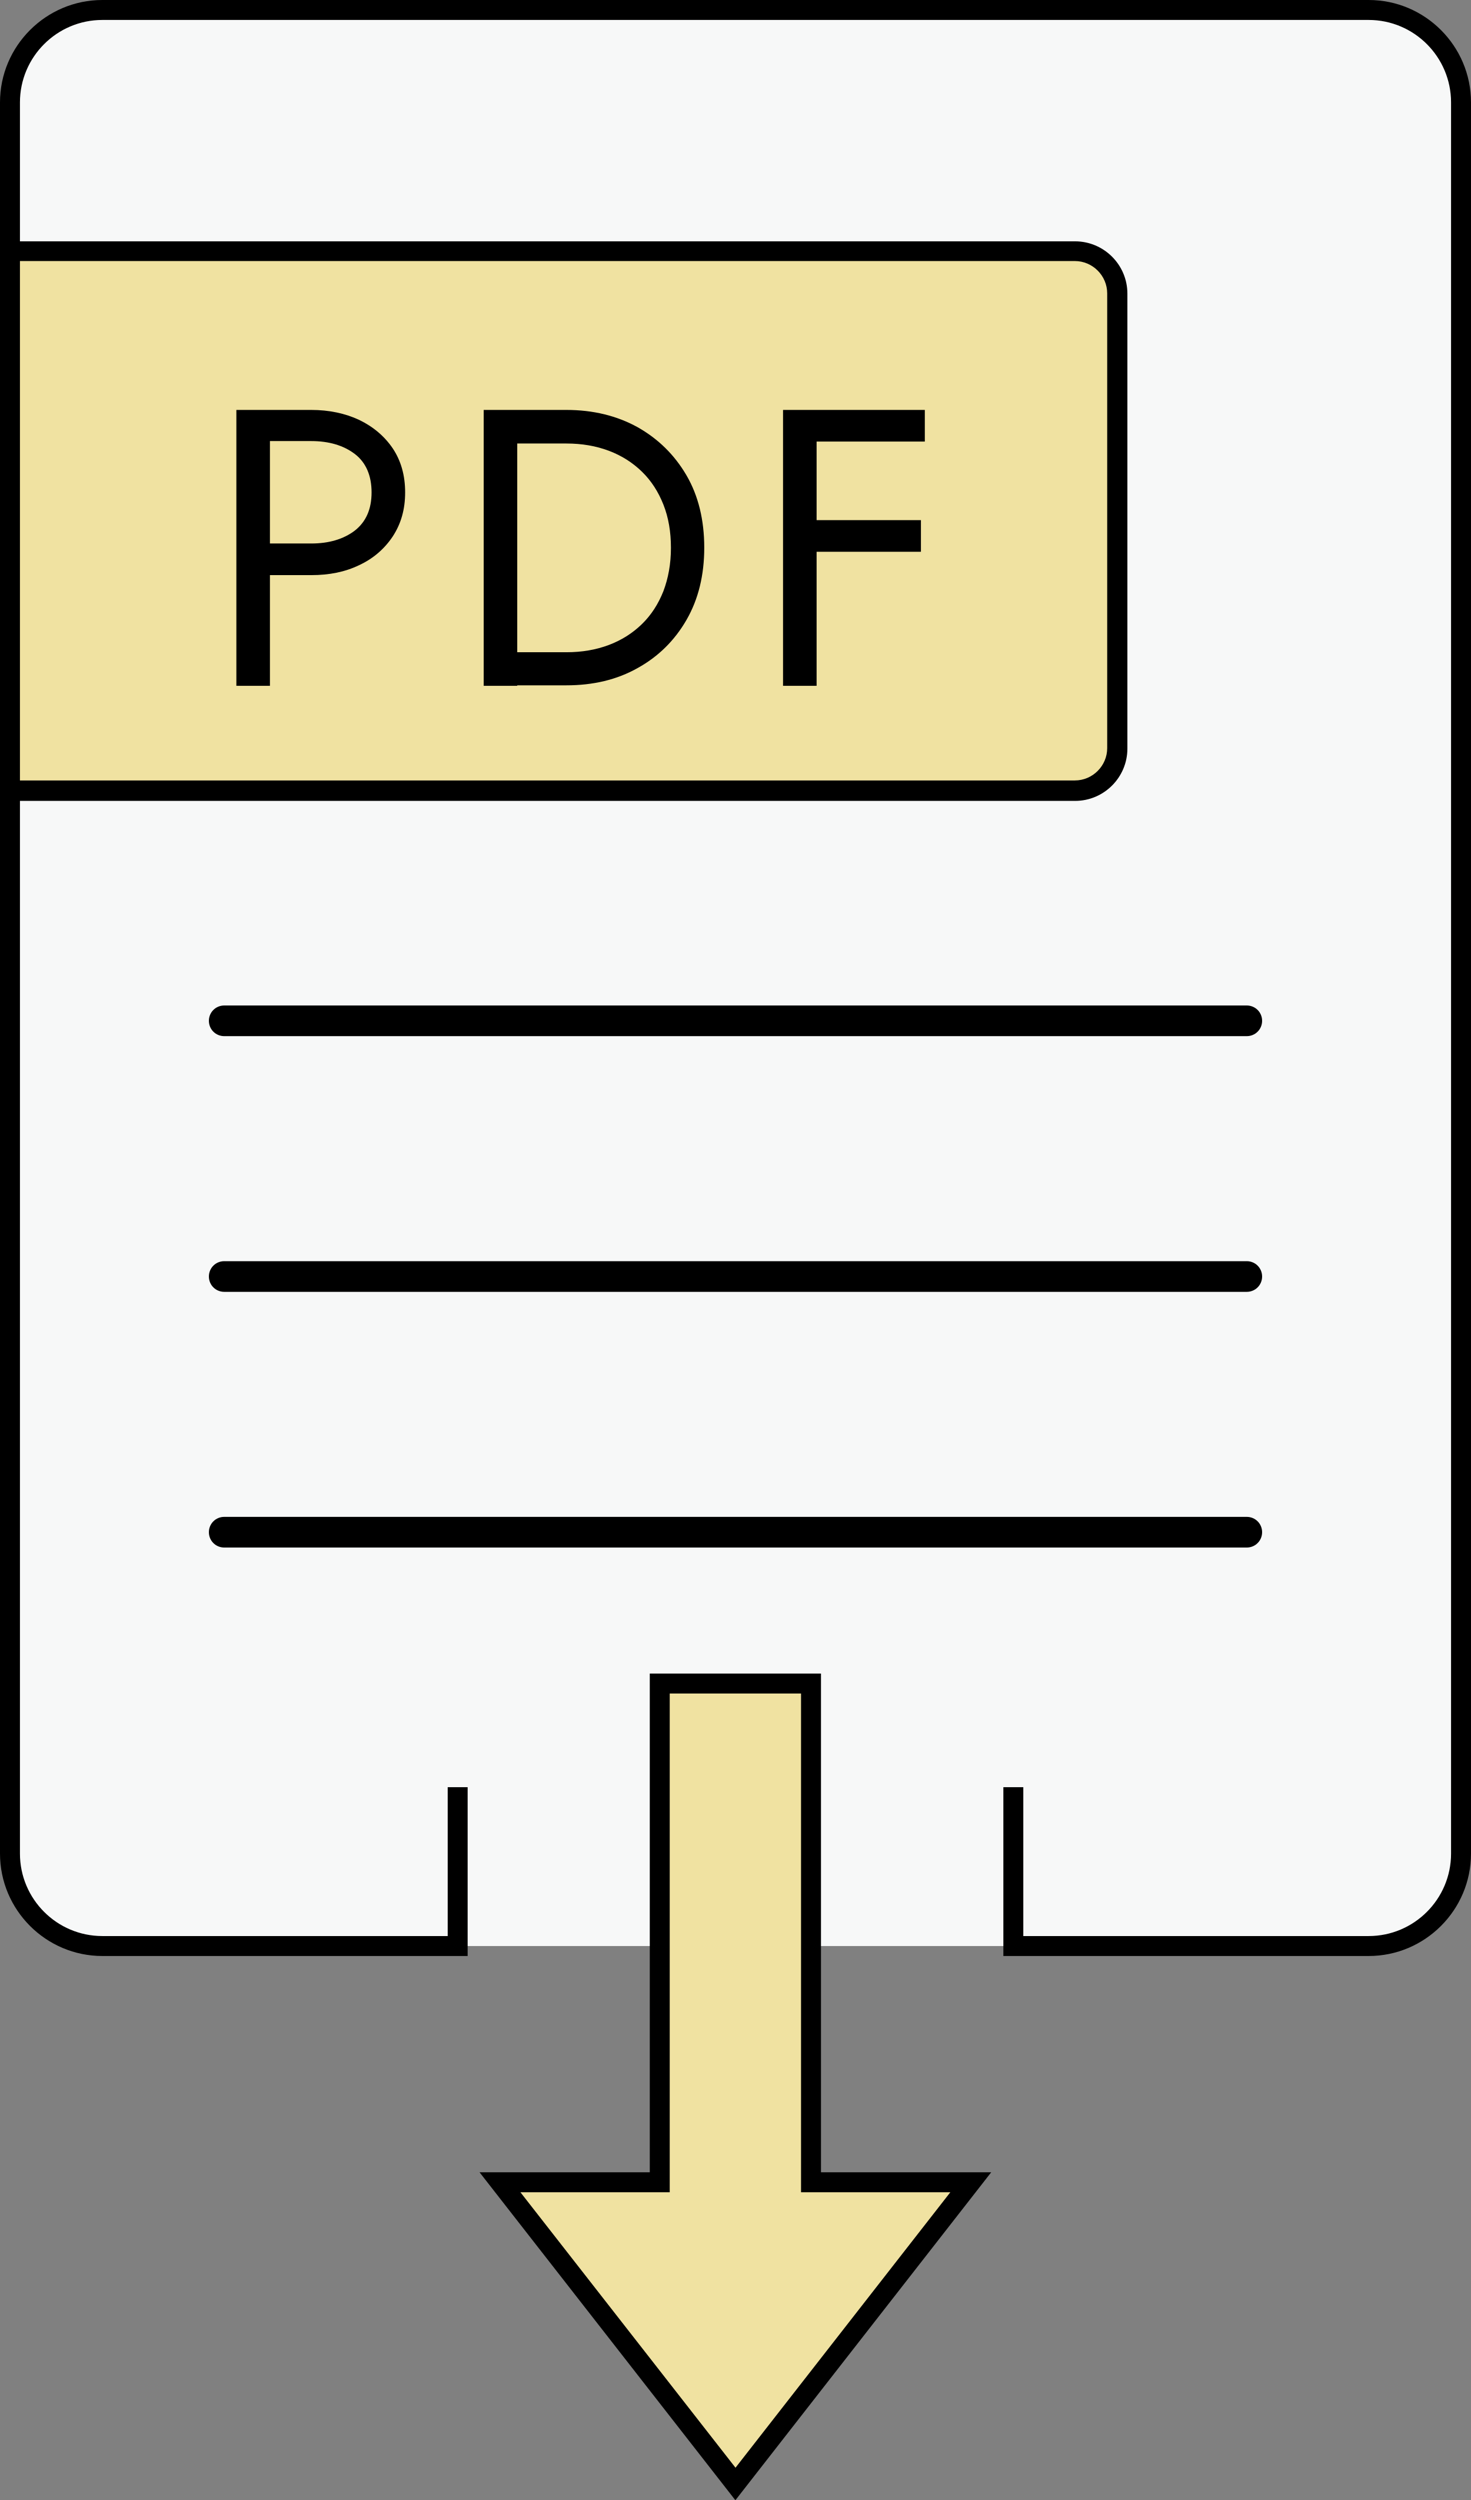 <?xml version="1.0" encoding="UTF-8"?>
<svg id="Layer_2" data-name="Layer 2" xmlns="http://www.w3.org/2000/svg" viewBox="0 0 60.49 102.77">
  <rect x="0" y="0" width="60.49" height="102.77" fill="#808080" stroke="none"/>
  <defs>
    <style>
      .cls-1, .cls-2, .cls-3 {
        stroke-width: 0px;
      }

      .cls-2 {
        fill: #f0e2a1;
      }

      .cls-3 {
        fill: #f7f8f8;
      }
    </style>
  </defs>
  <g id="p">
    <g>
      <g>
        <g>
          <g>
            <path class="cls-3" d="m41.67,79.99h14.61c2.1,0,3.8-1.7,3.8-3.8V4.21c0-2.1-1.7-3.8-3.8-3.8H4.21c-2.1,0-3.8,1.7-3.8,3.8v71.98c0,2.1,1.7,3.8,3.8,3.8h14.61s22.84,0,22.84,0Z"/>
            <path class="cls-1" d="m41.26,80.4v-6.94h.82v6.12h14.2c1.87,0,3.39-1.52,3.39-3.39V4.21c0-1.87-1.52-3.39-3.39-3.39H4.21C2.34.82.82,2.34.82,4.21v71.98c0,1.87,1.52,3.39,3.39,3.39h14.2v-6.12h.82v6.94H4.21c-2.32,0-4.21-1.89-4.21-4.21V4.21C0,1.89,1.89,0,4.21,0h52.07c2.32,0,4.21,1.89,4.21,4.21v71.98c0,2.32-1.89,4.21-4.21,4.21h-15.02Z"/>
          </g>
          <g>
            <g>
              <path class="cls-1" d="m9.22,63.61c-.35,0-.63-.28-.63-.63s.28-.63.63-.63h42.05c.35,0,.63.28.63.63s-.28.63-.63.63H9.22Z"/>
              <path class="cls-1" d="m9.22,53.1c-.35,0-.63-.28-.63-.63s.28-.63.63-.63h42.05c.35,0,.63.28.63.63s-.28.63-.63.63H9.22Z"/>
              <path class="cls-1" d="m9.22,42.59c-.35,0-.63-.28-.63-.63s.28-.63.63-.63h42.05c.35,0,.63.28.63.63s-.28.63-.63.63H9.22Z"/>
            </g>
            <g>
              <path class="cls-2" d="m44.21,32.49c.96,0,1.74-.78,1.74-1.74V12.06c0-.96-.78-1.74-1.74-1.74H.79c-.13,0-.26.02-.38.04v22.08c.12.03.25.04.38.04h43.41Z"/>
              <path class="cls-1" d="m.79,32.9c-.16,0-.32-.02-.48-.05l-.32-.07V10.04l.32-.07c.16-.04.32-.05.48-.05h43.42c1.18,0,2.15.96,2.15,2.15v18.7c0,1.18-.96,2.15-2.15,2.15H.79Zm.02-.82h43.39c.73,0,1.33-.6,1.33-1.33V12.06c0-.73-.6-1.33-1.33-1.33H.82v21.35Z"/>
            </g>
          </g>
        </g>
        <g>
          <polygon class="cls-2" points="33.35 89.7 33.35 69.19 27.13 69.19 27.13 89.7 20.56 89.7 30.25 102.1 39.93 89.7 33.35 89.7"/>
          <path class="cls-1" d="m19.72,89.29h7v-20.5h7.04v20.5h7l-10.52,13.48-10.52-13.48Zm10.52,12.15l8.84-11.33h-6.14v-20.5h-5.4v20.5h-6.14l8.85,11.33Z"/>
        </g>
      </g>
      <g>
        <path class="cls-1" d="m11.1,16.85v11.34h-1.38v-11.34h1.38Zm-.62,0h2.32c.73,0,1.39.14,1.97.41.58.28,1.04.67,1.38,1.17.34.51.51,1.11.51,1.81s-.17,1.29-.51,1.81c-.34.51-.8.91-1.38,1.18-.58.28-1.23.41-1.97.41h-2.32v-1.3h2.32c.73,0,1.33-.18,1.79-.53.46-.36.69-.88.69-1.57s-.23-1.23-.69-1.58c-.46-.35-1.06-.53-1.79-.53h-2.32v-1.3Z"/>
        <path class="cls-1" d="m21.27,16.85v11.34h-1.38v-11.34h1.38Zm-.62,11.34v-1.38h2.64c.64,0,1.22-.1,1.75-.3.53-.2.98-.49,1.36-.86s.67-.82.88-1.35c.2-.53.31-1.12.31-1.78s-.1-1.25-.31-1.78c-.21-.53-.5-.98-.88-1.35-.38-.37-.83-.66-1.36-.86-.53-.2-1.11-.3-1.75-.3h-2.64v-1.38h2.64c1.1,0,2.08.24,2.93.71.85.48,1.52,1.14,2.01,1.98s.73,1.84.73,2.97-.24,2.12-.73,2.97c-.49.85-1.16,1.51-2.01,1.98-.85.48-1.83.71-2.93.71h-2.64Z"/>
        <path class="cls-1" d="m33.58,16.85v11.34h-1.38v-11.34h1.38Zm-.62,0h5.07v1.3h-5.07v-1.3Zm0,4.53h4.91v1.3h-4.91v-1.3Z"/>
      </g>
    </g>
  </g>
</svg>